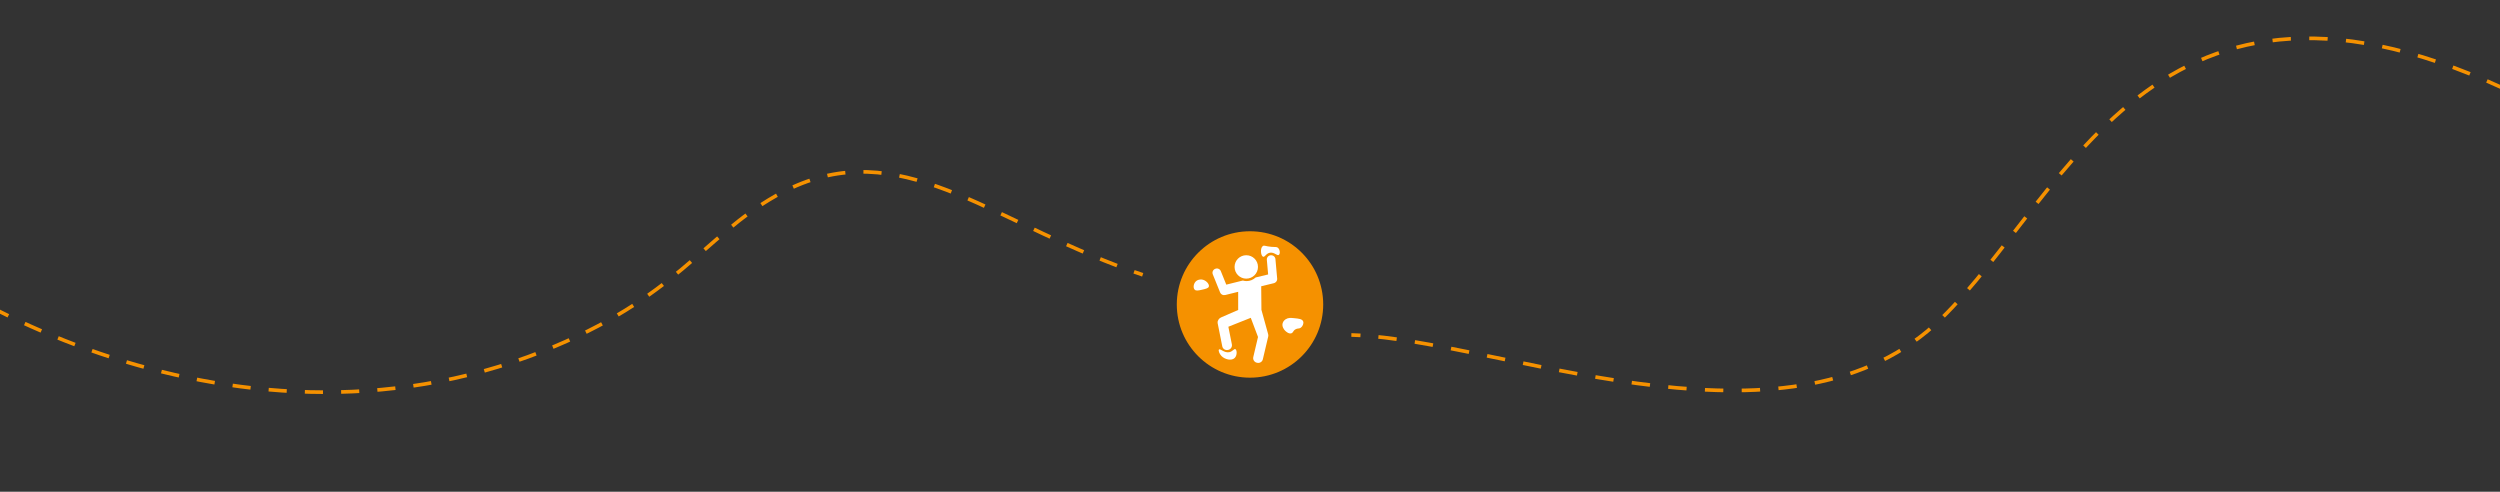 <?xml version="1.0" encoding="UTF-8"?>
<svg xmlns="http://www.w3.org/2000/svg" id="Layer_1" viewBox="0 0 1366 268.69">
  <rect x="0" y="0" width="1366" height="268.69" fill="#333333" stroke="none"/>
  <defs>
    <style>.cls-1{fill:#f59100;}.cls-2{fill:#fff;}.cls-3,.cls-4,.cls-5{fill:none;stroke:#f59100;stroke-miterlimit:10;stroke-width:2px;}.cls-4{stroke-dasharray:0 0 9.91 9.91;}.cls-5{stroke-dasharray:0 0 10.05 10.05;}</style>
  </defs>
  <path class="cls-1" d="M683,126.36c-22.09,0-40,17.91-40,40s17.91,40,40,40,40-17.91,40-40-17.91-40-40-40"></path>
  <g>
    <path class="cls-2" d="M694.77,134.88c-3.33-.27-3.93-1-4.74-.45-1.63,1.11-1.15,5.44,.13,5.86,.98,.32,1.63-1.9,3.82-2.22,2.35-.35,3.83,1.87,4.78,1.21,.82-.57,.68-2.89-.5-3.89-.69-.58-1.31-.34-3.48-.51Z"></path>
    <path class="cls-2" d="M656.53,152.72c-.24-.02-2.12-.16-3.34,1.26-1.08,1.25-1.35,3.37-.39,4.31,.76,.74,2.01,.46,4.02,0,1.97-.44,3.41-.77,3.7-1.71,.4-1.35-1.65-3.66-3.98-3.87Z"></path>
    <path class="cls-2" d="M675,190.77c-.75-.35-1.42,1.3-3.35,1.67-2.75,.53-4.89-2.12-5.58-1.49-.51,.46,.14,2.32,1.3,3.53,1.84,1.93,5.51,2.84,7.26,1.12,1.46-1.44,1.28-4.42,.37-4.84Z"></path>
    <path class="cls-2" d="M712.02,175.56c-.53-1.29-2.41-1.47-4.98-1.72-1.78-.17-3.15-.29-4.47,.56-.32,.2-1.35,.87-1.72,2.14-.57,1.94,.87,3.62,1.12,3.91,.72,.83,2.29,2.1,3.63,1.67,1.03-.33,.84-1.32,2.19-2.14,1.28-.77,1.94-.19,2.98-.93,1.03-.74,1.72-2.37,1.26-3.49Z"></path>
    <path class="cls-2" d="M680.96,152.25c3.53,0,6.4-2.86,6.4-6.4s-2.86-6.39-6.4-6.39-6.39,2.86-6.39,6.39,2.86,6.4,6.39,6.4Z"></path>
    <path class="cls-2" d="M694.4,139.47h-.11c-1.26,.12-2.2,1.25-2.09,2.51l.71,7.98-6.72,1.62c-.08,.02-.15,.06-.21,.11-1.27,1.18-2.97,1.9-4.84,1.9-.68,0-1.34-.1-1.96-.28-.08-.02-.16-.02-.24,0l-8.9,2.22-2.99-7.4c-.48-1.18-1.83-1.75-3-1.27l-.11,.04c-1.18,.48-1.75,1.83-1.27,3l4.01,9.93c.44,1.08,1.6,1.64,2.7,1.36,.08-.01,.16-.01,.24-.03l6.92-1.72v9.6c0,.11,.02,.21,.03,.31l-9.41,4.1c-.59,.26-1.06,.68-1.38,1.19-.34,.48-.52,1.07-.47,1.68,0,.06,.01,.12,.02,.18,0,.05,0,.09,.01,.14v.03c.02,.16,.05,.31,.1,.46l2.4,12.07c.28,1.39,1.64,2.29,3.02,2.02l.22-.04c1.39-.28,2.29-1.64,2.02-3.02l-1.92-9.63,12.25-4.88,3.95,10.47-2.58,10.97c-.32,1.38,.54,2.77,1.91,3.09l.22,.05c1.38,.32,2.77-.54,3.09-1.91l2.94-12.46c.12-.49,.07-.98-.08-1.43h0c-1.22-4.41-2.43-8.81-3.65-13.21,0-.06,.02-.11,.02-.17l-.11-11.33c0-.48,0-.91,0-1.32l6.9-1.67c.36-.09,.67-.26,.93-.48,.05-.04,.09-.08,.13-.12,.05-.04,.09-.09,.14-.13,.43-.46,.67-1.09,.61-1.76l-.95-10.67c-.11-1.26-1.24-2.2-2.5-2.09Z"></path>
  </g>
  <g>
    <path class="cls-3" d="M624.37,150.15c-1.59-.53-3.16-1.08-4.73-1.63"></path>
    <path class="cls-4" d="M610.34,145.11c-76.48-29.14-123.95-73.59-186.57-38.02-39.89,22.65-54.34,55.96-127.26,84.84C124.42,260.07-48.57,155.23-87.94,107.21"></path>
  </g>
  <g>
    <path class="cls-5" d="M1386.08,57.15c-206.26-106.25-255.12,48.38-325.49,117.07-79.97,78.08-229.55,16.47-312.23,9.39"></path>
    <path class="cls-3" d="M743.37,183.25c-1.7-.1-3.36-.18-4.99-.22"></path>
  </g>
</svg>
